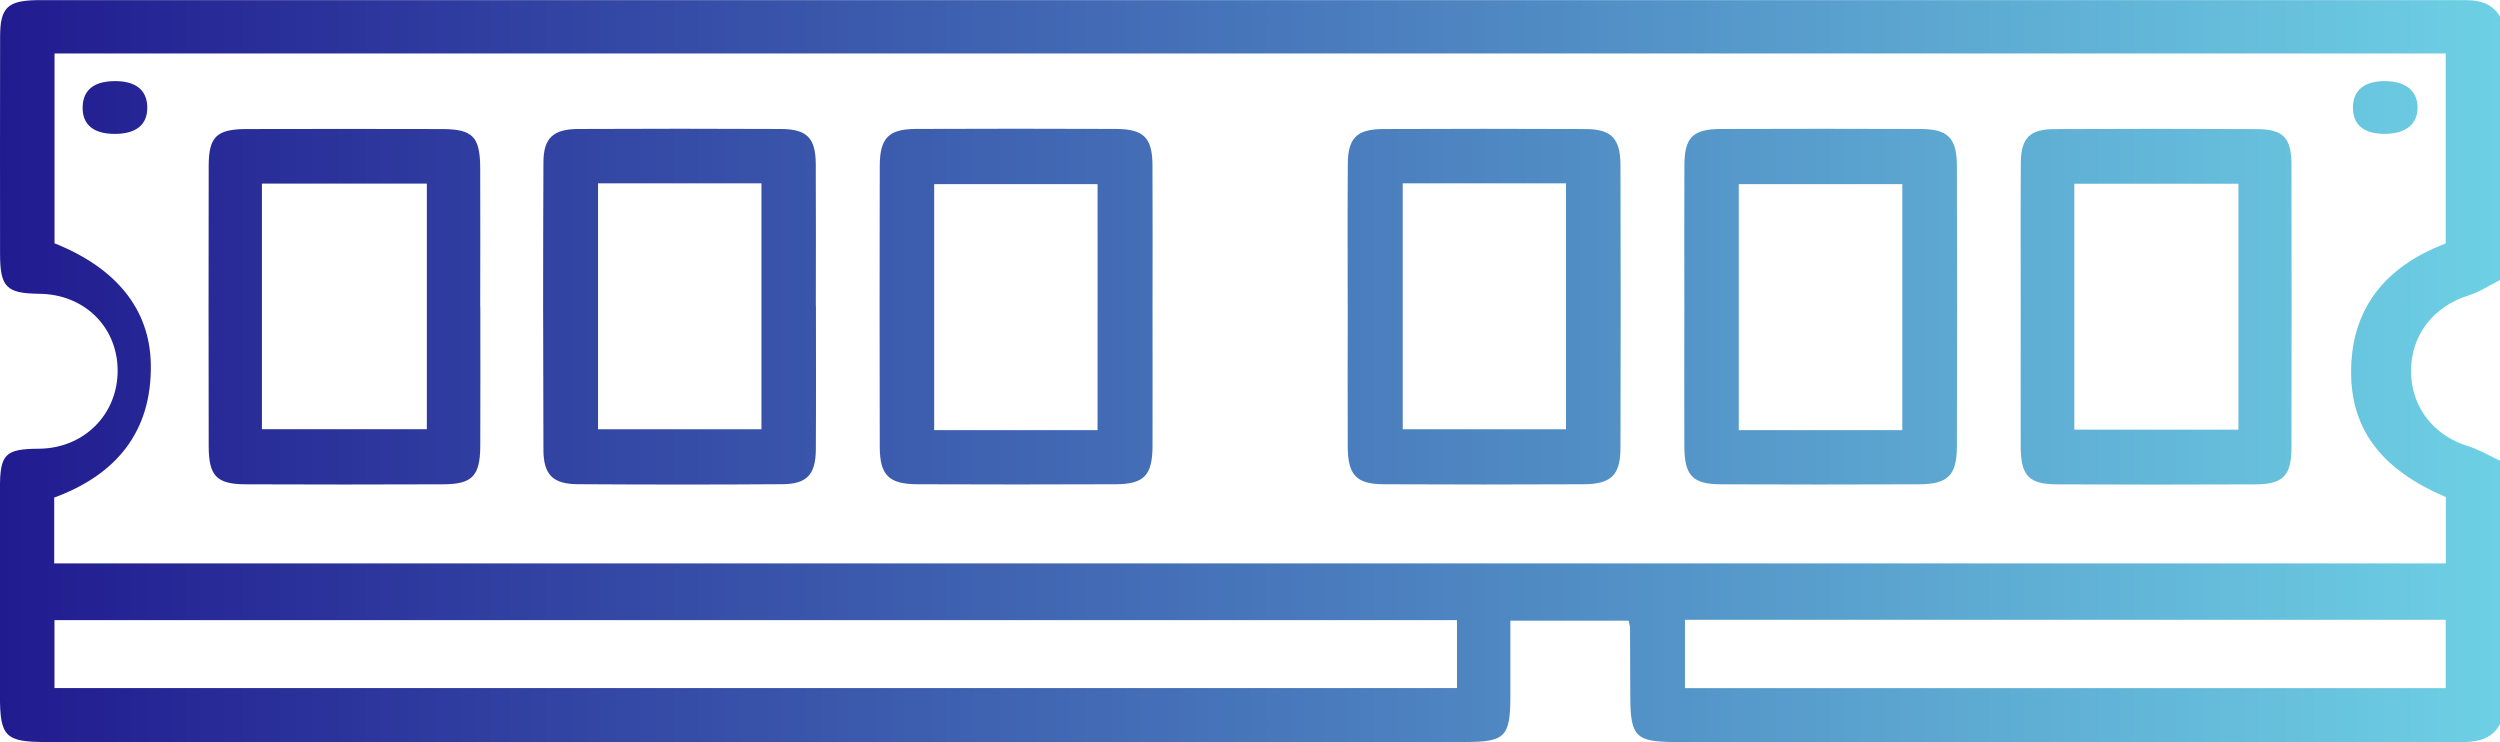 <svg xmlns="http://www.w3.org/2000/svg" viewBox="0 0 457.97 135.95"><defs><linearGradient id="a" x1="0" y1="67.98" x2="457.97" y2="67.98" gradientUnits="userSpaceOnUse"><stop offset="0" stop-color="#211b90"/><stop offset="1" stop-color="#6dd0e4"/></linearGradient></defs><path d="M457.97 132.67c-1.73 3.09-4.63 3.28-7.73 3.28-23.69-.04-47.39-.02-71.08-.02h-71.98c-7.59 0-8.51-.93-8.53-8.41 0-4.17-.02-8.34-.05-12.52 0-.29-.11-.58-.26-1.3h-21.66v13.7c0 7.6-.9 8.53-8.43 8.53H8.51c-7.55 0-8.51-.98-8.52-8.45v-38c0-6.3.94-7.24 7.13-7.28 8.25-.05 14.5-6.3 14.43-14.42-.07-7.95-6.15-13.88-14.33-13.96-6.06-.07-7.2-1.2-7.21-7.33C0 33.23-.01 19.96.02 6.7.03 1.43 1.36.14 6.63.03c.74-.02 1.49 0 2.24 0h440.34c3.28 0 6.65-.41 8.76 2.97v48.3c-1.92.96-3.76 2.2-5.78 2.83-6.38 1.99-10.5 7.23-10.52 13.77-.02 6.57 4.08 11.87 10.42 13.82 2.04.63 3.93 1.77 5.89 2.68v48.3zM9.94 103.21h438.11V91.06c-11.41-4.86-17.17-11.99-17.35-22.36-.21-12.22 6.4-19.95 17.32-24.1V9.79H9.99v34.78c11.24 4.49 17.47 12.03 17.64 22.16.21 12.4-6.4 20.27-17.7 24.42v12.06zM266.9 113.6H9.98v12.45H266.9V113.6zm181.12-.06H308.66v12.52h139.36v-12.52zM149.47 56.01c0 8.78.04 17.57-.02 26.35-.03 4.56-1.63 6.31-6.11 6.34-12.51.09-25.01.08-37.52 0-4.53-.03-6.25-1.74-6.27-6.27-.07-17.57-.08-35.14 0-52.71.02-4.46 1.8-6.07 6.4-6.09 12.36-.06 24.72-.06 37.07 0 4.82.02 6.39 1.63 6.42 6.46.05 8.64.01 17.27.01 25.91zm-39.92-22.43v45.06h29.94V33.58h-29.94zm199 22.63c0-8.64-.03-17.27.01-25.91.02-5.11 1.53-6.65 6.65-6.67 12.21-.04 24.42-.05 36.63 0 5.01.02 6.62 1.64 6.64 6.78.05 17.12.05 34.25 0 51.37-.01 5.31-1.65 6.92-6.98 6.94-12.06.05-24.12.05-36.18 0-5.3-.02-6.75-1.59-6.77-7.04-.03-8.49 0-16.97 0-25.46zm39.93 22.58V33.73h-29.96v45.06h29.96zM211.13 56.2c0 8.49.02 16.98 0 25.46-.02 5.42-1.52 7.03-6.8 7.05-12.06.05-24.12.05-36.19 0-5.34-.02-6.97-1.63-6.98-6.92-.04-17.13-.04-34.25 0-51.38.01-5.12 1.62-6.77 6.62-6.79 12.21-.05 24.42-.05 36.63 0 5.11.02 6.68 1.59 6.71 6.66.05 8.64.01 17.27.01 25.91zm-10.07 22.59V33.73h-29.93v45.06h29.93zm45.82-22.83c0-8.64-.04-17.27.02-25.91.03-4.78 1.64-6.39 6.49-6.41 12.36-.05 24.72-.06 37.08 0 4.71.02 6.36 1.72 6.38 6.58.05 17.27.05 34.55 0 51.82-.01 5-1.7 6.65-6.78 6.67-12.21.06-24.42.06-36.63 0-4.98-.03-6.52-1.71-6.55-6.84-.04-8.64-.01-17.27 0-25.91zm10.09-22.38v45.06h29.9V33.58h-29.9zm113.2 22.66c0-8.79-.04-17.57.02-26.36.03-4.58 1.6-6.21 6.16-6.23 12.36-.06 24.72-.06 37.08 0 4.83.02 6.33 1.57 6.34 6.52.04 17.28.04 34.55 0 51.83-.01 5.15-1.53 6.7-6.63 6.73-12.06.06-24.13.05-36.19 0-5.34-.02-6.76-1.54-6.78-7.01-.03-8.49 0-16.98 0-25.47zm39.88-22.58h-30.06v45.05h30.06V33.66zM87.99 56.26c0 8.48.03 16.96-.01 25.44-.03 5.48-1.46 7-6.79 7.02-12.05.05-24.1.05-36.16 0-5.35-.02-6.79-1.52-6.8-6.99-.03-17.11-.03-34.22 0-51.33.01-5.38 1.45-6.75 6.99-6.76 11.9-.03 23.81-.03 35.71 0 5.68.01 7.01 1.38 7.04 7.18.04 8.48 0 16.96 0 25.44zM47.98 78.63h30.21v-45H47.98v45zm-21-58.99c-.04-3.18-2.17-4.85-6.11-4.78-3.72.07-5.65 1.66-5.73 4.72-.08 3.23 1.95 4.94 5.88 4.95 3.93 0 6-1.68 5.96-4.88zm415.89 0c-.04-2.98-2.16-4.72-5.81-4.78-3.94-.06-6.08 1.69-6.03 4.94.05 3.1 1.98 4.69 5.74 4.72 3.89.04 6.14-1.76 6.1-4.88z" style="fill:url(#a);stroke-width:0"/></svg>